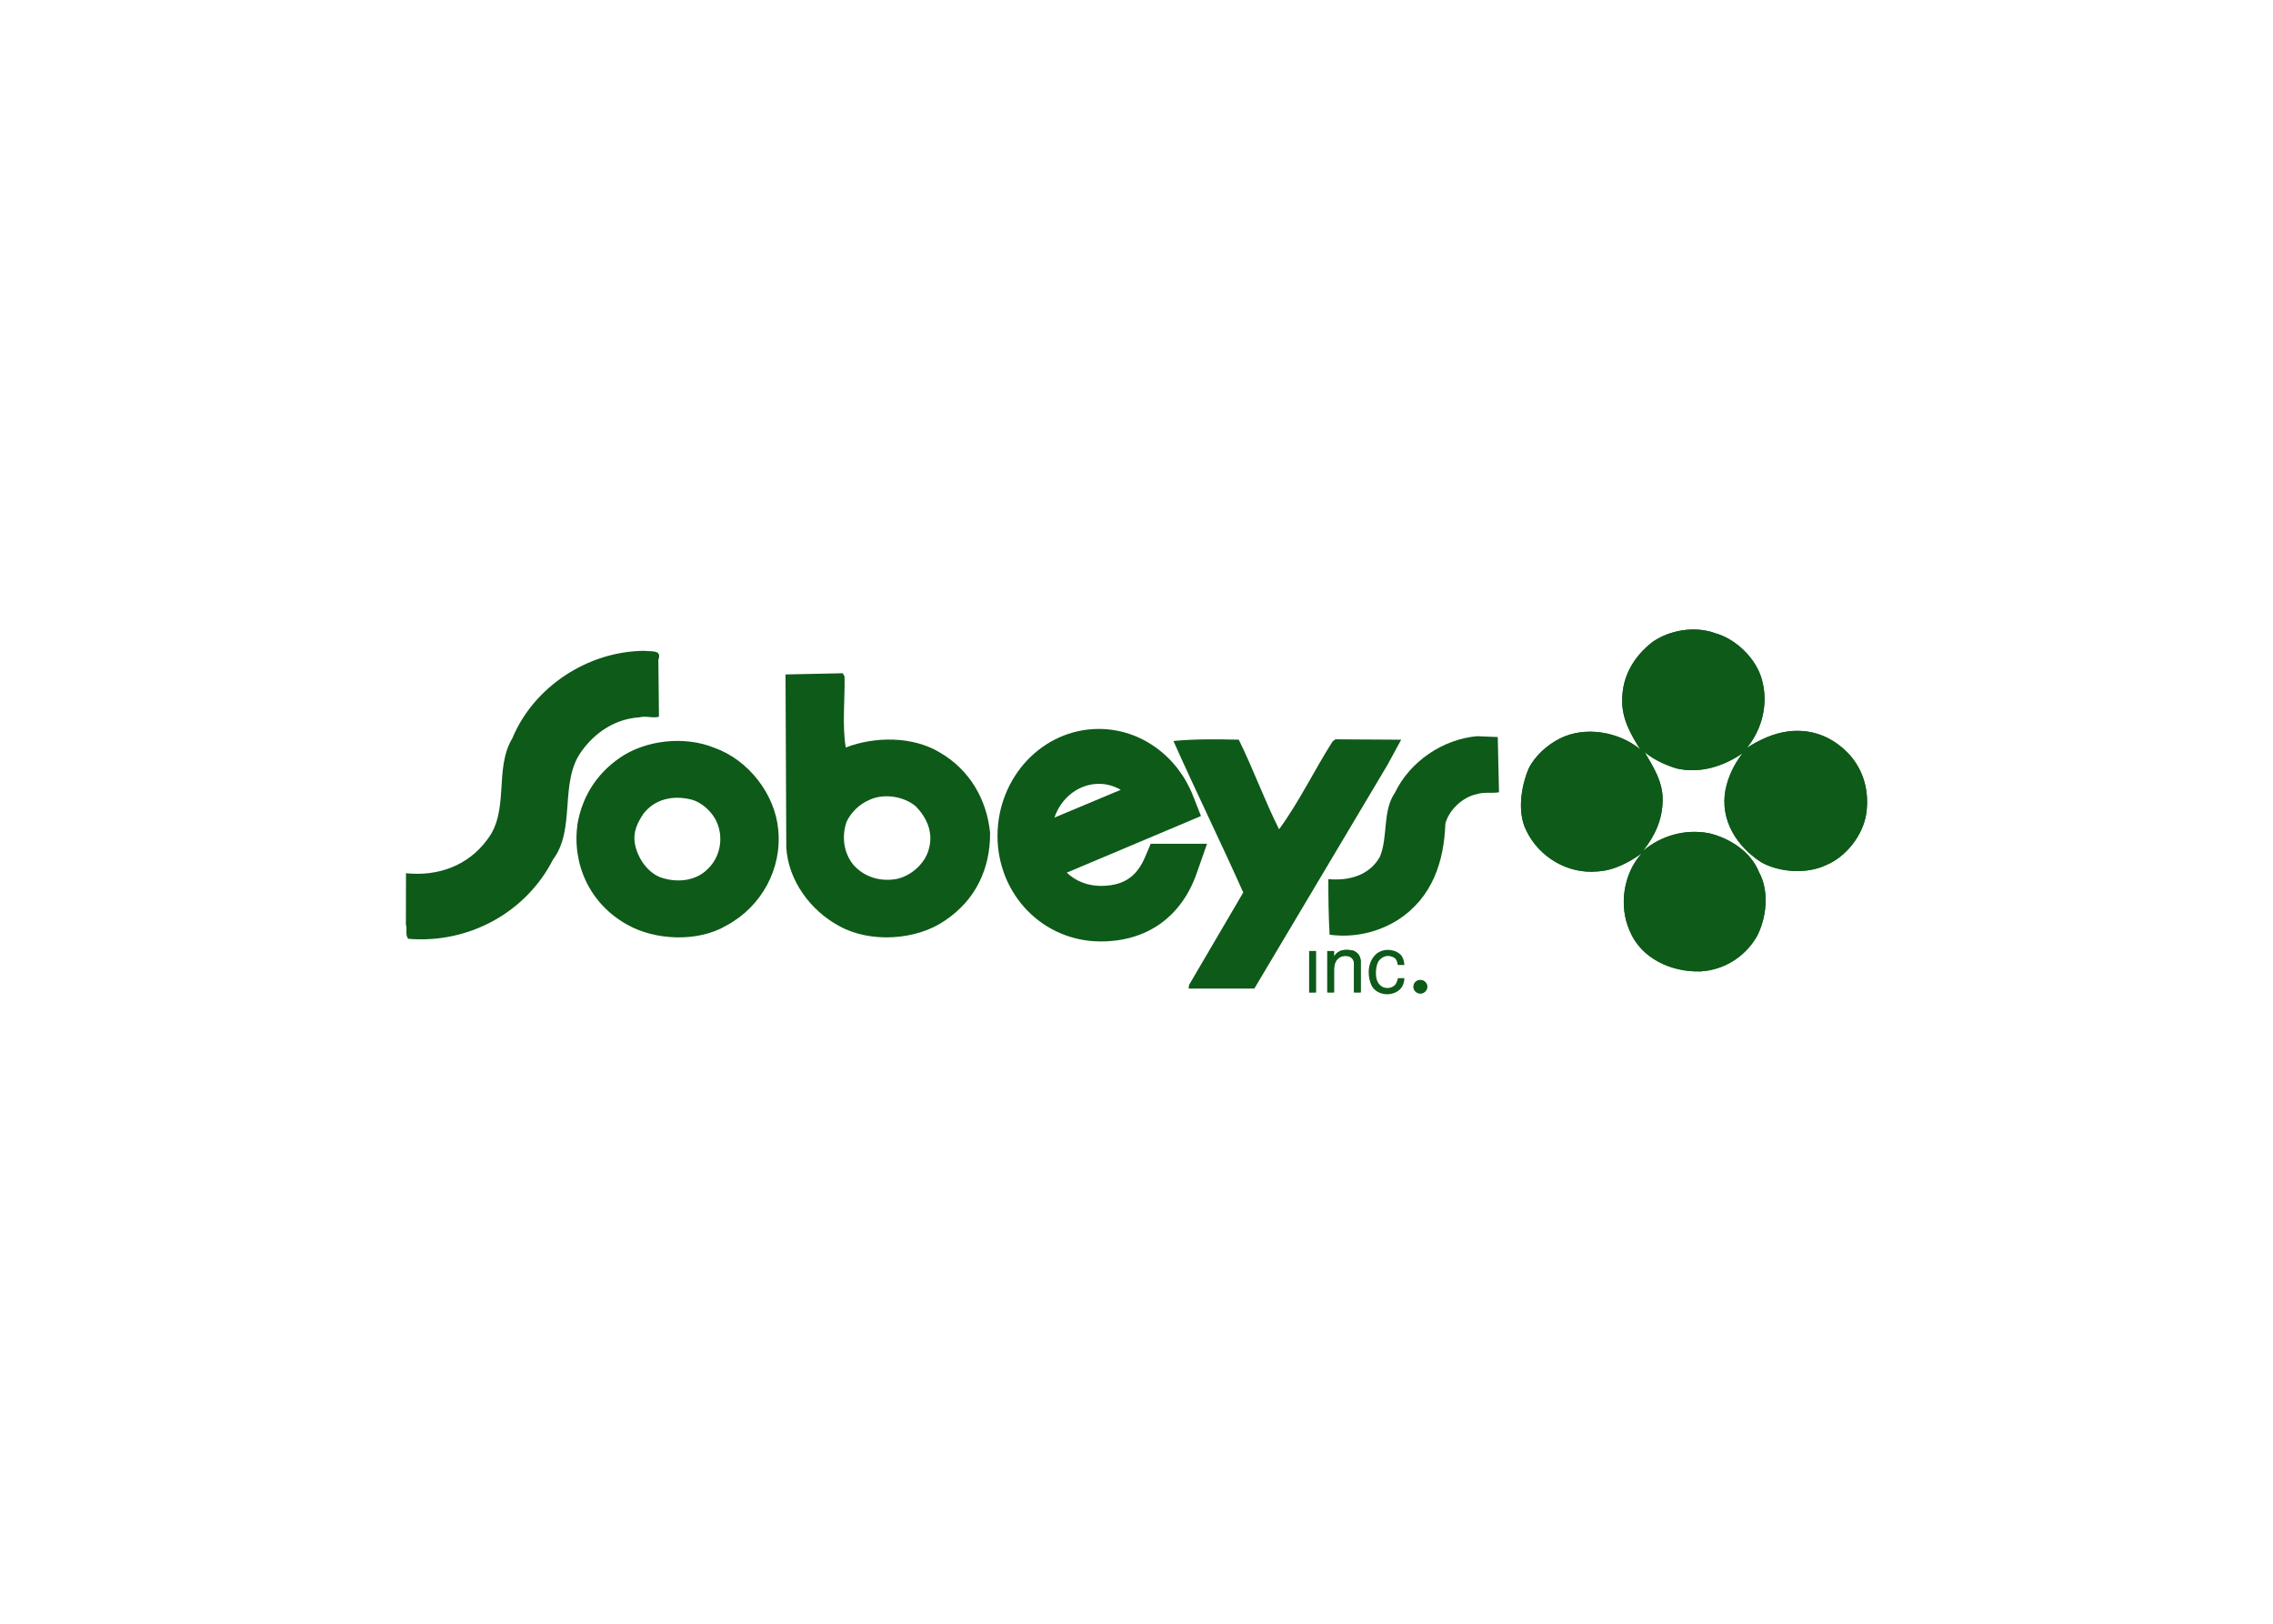 <svg clip-rule="evenodd" fill-rule="evenodd" stroke-linejoin="round" stroke-miterlimit="2" viewBox="0 0 560 400" xmlns="http://www.w3.org/2000/svg"><g fill="#0e5a19"><path d="m376.593 189.389c-1.837 4.413-2.845 10.724-.536 15.253 3.082 6.427 10.128 10.695 17.387 10.037 4.251-.2 7.945-2.306 11.044-4.454-4.522 4.915-5.729 12.926-2.974 19.089 2.821 6.8 10.176 10.165 17.389 9.986 5.757-.324 10.945-3.501 13.904-8.564 2.428-4.575 3.166-11.199.532-15.937-1.993-5.013-7.198-8.291-12.163-9.509-6.094-1.209-12.05.651-16.426 4.353 2.924-3.632 4.818-7.673 4.875-12.441.11-4.658-2.353-8.338-4.436-11.916 2.391 1.934 5.042 3.125 7.798 3.994 6.044 1.42 11.836-.65 16.326-3.715-2.126 2.775-3.548 5.752-4.209 9.044-1.377 7.424 2.785 13.947 8.91 17.854 4.442 2.441 11.068 2.903 15.78.684 5.094-2.062 9.185-7.452 9.989-12.65.799-5.514-.602-10.792-4.302-14.779-3.975-4.194-9.005-6.207-14.758-5.565-3.816.463-7.3 2.141-10.348 4.077 3.776-4.592 5.374-10.906 3.698-16.821-1.348-5.067-6.297-9.991-11.483-11.42-5.025-1.856-11.261-.786-15.483 2.171-4.645 3.648-7.445 8.494-7.438 14.266-.111 4.711 2.192 8.607 4.437 12.18-5.215-4.337-13.627-5.841-19.84-2.651-3.105 1.563-6.146 4.295-7.673 7.434z" fill-rule="nonzero"/><path d="m376.593 189.389c-1.837 4.413-2.845 10.724-.536 15.253 3.082 6.427 10.128 10.695 17.387 10.037 4.251-.2 7.945-2.306 11.044-4.454-4.522 4.915-5.729 12.926-2.974 19.089 2.821 6.8 10.176 10.165 17.389 9.986 5.757-.324 10.945-3.501 13.904-8.564 2.428-4.575 3.166-11.199.532-15.937-1.993-5.013-7.198-8.291-12.163-9.509-6.094-1.209-12.05.651-16.426 4.353 2.924-3.632 4.818-7.673 4.875-12.441.11-4.658-2.353-8.338-4.436-11.916 2.391 1.934 5.042 3.125 7.798 3.994 6.044 1.42 11.836-.65 16.326-3.715-2.126 2.775-3.548 5.752-4.209 9.044-1.377 7.424 2.785 13.947 8.91 17.854 4.442 2.441 11.068 2.903 15.78.684 5.094-2.062 9.185-7.452 9.989-12.65.799-5.514-.602-10.792-4.302-14.779-3.975-4.194-9.005-6.207-14.758-5.565-3.816.463-7.3 2.141-10.348 4.077 3.776-4.592 5.374-10.906 3.698-16.821-1.348-5.067-6.297-9.991-11.483-11.42-5.025-1.856-11.261-.786-15.483 2.171-4.645 3.648-7.445 8.494-7.438 14.266-.111 4.711 2.192 8.607 4.437 12.18-5.215-4.337-13.627-5.841-19.84-2.651-3.105 1.563-6.146 4.295-7.673 7.434z" fill-rule="nonzero"/><path d="m322.545 234.286h1.657v10.195h-1.657z"/><path d="m322.545 234.286h1.657v10.195h-1.657z"/><g fill-rule="nonzero"><path d="m328.661 234.286v1.281h.04c.317-.484.748-.91 1.145-1.104.492-.369 1.302-.484 2.056-.466.75.021 1.442.154 1.698.27.515.275 1.42.778 1.638 2.292v7.922h-1.655v-7.086c.019-1.262-.931-1.924-2.074-1.924-1.383 0-2.883.852-2.844 3.591v5.419h-1.657v-10.195z"/><path d="m328.661 234.286v1.281h.04c.317-.484.748-.91 1.145-1.104.492-.369 1.302-.484 2.056-.466.75.021 1.442.154 1.698.27.515.275 1.42.778 1.638 2.292v7.922h-1.655v-7.086c.019-1.262-.931-1.924-2.074-1.924-1.383 0-2.883.852-2.844 3.591v5.419h-1.657v-10.195z"/><path d="m346.012 240.966c-.042.85-.277 1.591-.553 2.059-.808 1.339-2.39 1.959-3.906 1.902-1.523-.077-2.983-.814-3.637-2.155-.413-.835-.751-2.098-.709-3.455.038-1.341.434-2.775 1.481-3.943.829-.931 1.994-1.341 3.12-1.377 1.126-.022 2.213.312 2.924.912.806.503 1.162 1.631 1.282 2.814h-1.638c-.178-1.066-.415-1.572-1.106-1.903-.298-.155-.808-.349-1.419-.331-.637.041-1.345.292-2.036 1.069-.452.503-.728 1.497-.807 2.523-.08 1.031.038 2.079.372 2.735.637 1.227 1.66 1.612 2.571 1.575.928-.061 1.737-.566 1.974-1.107.235-.429.433-.933.493-1.319z"/><path d="m349.935 244.74c.933 0 1.69-.742 1.69-1.662 0-.918-.757-1.661-1.69-1.661-.938 0-1.693.743-1.693 1.661 0 .92.755 1.662 1.693 1.662z"/><path d="m349.935 244.74c.933 0 1.69-.742 1.69-1.662 0-.918-.757-1.661-1.69-1.661-.938 0-1.693.743-1.693 1.661 0 .92.755 1.662 1.693 1.662z"/><path d="m327.577 230.26c6.148.829 12.055-.643 16.869-3.675 8.452-5.472 11.319-14.341 11.649-23.655.826-3.355 4.292-6.634 7.78-7.297 1.666-.591 3.989-.146 5.437-.472l-.31-13.595-5.117-.208c-8.447.762-16.522 6.233-20.205 13.907-3.134 4.527-1.663 10.843-3.707 15.78-2.592 4.682-7.801 5.992-12.708 5.517-.002 4.708.045 9.103.312 13.698z"/><path d="m306.297 219.861-13.324 22.729-.154.944 16.214-.01 32.797-55.092 3.379-6.21-16.213-.096-.694.534c-4.555 7.156-8.239 14.886-13.176 21.63-3.635-7.234-6.353-14.842-9.931-22.075-5.282-.103-10.56-.207-16.101.319 5.571 12.499 11.629 24.833 17.203 37.327z"/><path d="m213.954 197.165c3.588-1.816 8.605-1.082 11.647 1.45 2.727 2.799 4.329 6.338 3.291 10.322-.822 3.671-4.397 6.897-8.106 7.614-3.922.668-7.81-.444-10.536-3.5-2.403-2.961-2.932-6.98-1.68-10.6 1.001-2.208 3.133-4.323 5.384-5.286zm-20.425-31.016.191 42.626c.467 8.047 5.879 15.522 13.083 19.373 7.586 4.21 18.945 3.519 26-1.365 7.699-5.155 11.173-12.928 11.129-21.61-.786-7.994-4.851-15.429-12.382-19.799-6.564-4.009-15.988-4.019-23.175-1.231-.923-5.48-.185-11.973-.299-17.461l-.441-.834zm-34.959 34.247c2.817-3.585 7.275-4.519 11.596-3.462 2.647.598 5.365 3.083 6.416 5.583 1.709 3.746.9 8.515-2.085 11.423-3.036 3.218-7.88 3.583-11.877 2.161-3.3-1.381-5.548-4.857-6.177-8.15-.57-3.03.642-5.341 2.127-7.555zm-16.292 2.575c-1.4 10 3.066 19.684 12.17 24.769 6.883 3.952 17.496 4.422 24.507.27 8.73-4.691 13.742-14.05 12.776-23.663-.793-8.675-7.295-17.131-15.729-20.132-7.411-3.01-17.039-1.918-23.402 2.539-5.873 4.092-9.207 9.772-10.322 16.217zm-42.255 12.144c7.874.809 15.274-1.826 20-8.257 5.578-7.118 1.643-17.432 6.193-24.96 5.197-12.602 18.563-21.526 32.62-21.566 1.401.249 4.357-.409 3.363 2.215l.152 14.014c-1.452.434-3.233-.279-4.845.154-5.864.373-10.946 3.669-14.342 8.516-5.413 7.638-1.248 18.996-6.928 26.533-6.541 12.828-20.511 20.767-35.657 19.508-.817-.933-.189-2.459-.579-3.497z"/><path d="m271.18 226.499c-11.285 0-20.192-9.071-20.192-20.602 0-11.53 8.83-20.909 19.731-20.909 8.292 0 15.354 5.457 18.349 13.067l-34.087 14.375c2.534 6.766 8.829 11.225 16.199 11.225 9.29 0 13.513-5.152 15.738-10.377h2.995c-2.995 8.534-9.443 13.221-18.733 13.221zm-16.967-16.912 31.016-12.991c-2.917-5.304-8.369-8.918-14.51-8.918-9.29 0-16.891 8.073-16.891 18.144 0 1.306.152 2.612.385 3.765z"/><path d="m271.18 231.917v-2.846 2.846c-7.009.004-13.407-2.84-18-7.536-4.606-4.68-7.43-11.262-7.427-18.484.027-14.428 11.072-26.308 24.968-26.327 10.577.014 19.471 6.944 23.194 16.44l1.973 5.019-33.067 13.943c2.138 2.04 5.04 3.248 8.36 3.269 3.725-.027 5.807-.953 7.373-2.147 1.554-1.203 2.689-2.927 3.575-5.004l1.376-3.23h13.876l-2.55 7.265c-1.785 5.133-4.818 9.494-8.959 12.426-4.119 2.937-9.171 4.364-14.627 4.364-.024.002-.044.002-.065.002zm-.461-38.824c-4.907.012-9.269 3.386-10.94 8.318l16.338-6.844c-1.626-.941-3.46-1.474-5.363-1.474z"/></g></g></svg>